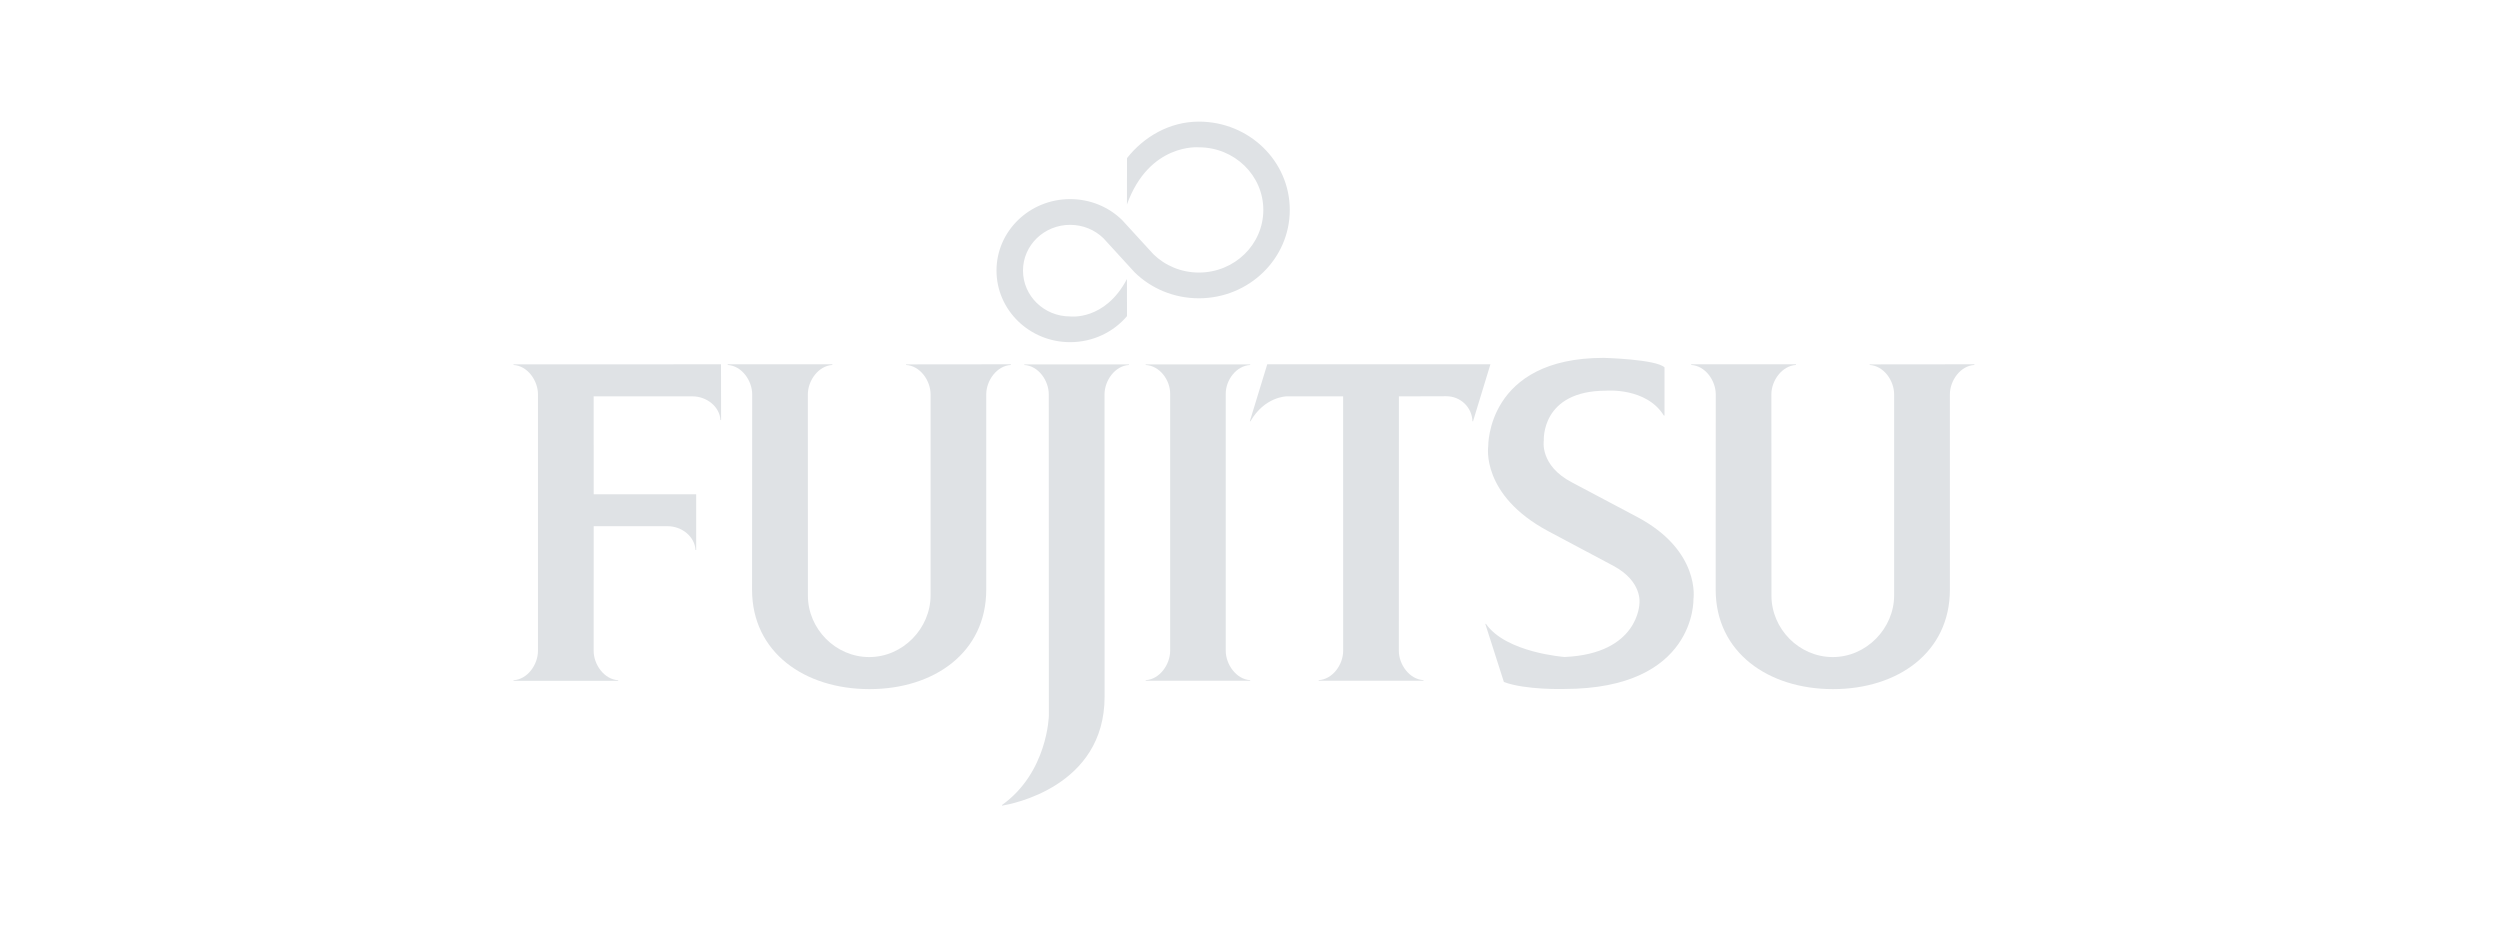 <svg xmlns="http://www.w3.org/2000/svg" width="185" height="70" viewBox="0 0 185 70">
    <g fill="none" fill-rule="evenodd">
        <g fill-rule="nonzero">
            <g>
                <g fill="#DFE2E5">
                    <path d="M5.934 29.399h5.473c1.038 0 2.007-.758 2.06-1.762h.05v4.127H5.934l-.004 7.244h7.316c1.042 0 2.013-.755 2.067-1.757h.048l-.007 4.13L0 41.375v-.045c1.034-.057 1.81-1.152 1.81-2.174V20.178c0-1.02-.776-2.118-1.81-2.177v-.044h7.747v.044c-1.035.059-1.817 1.158-1.817 2.177l.004 9.22z" transform="translate(-944 -1268) translate(944 1268) translate(38 9) matrix(1 0 0 -1 0 59.338)"/>
                    <path d="M21.785 24.869c0-2.435 2.03-4.54 4.537-4.54 2.503 0 4.541 2.132 4.541 4.568V39.77c0 1.023-.778 2.118-1.815 2.174v.044l7.752.008v-.052c-1.034-.056-1.818-1.151-1.818-2.174V25.318c0-4.651-3.857-7.361-8.64-7.361-4.792 0-8.69 2.71-8.69 7.361l.01 14.452c0 1.023-.782 2.118-1.811 2.174v.052h7.741v-.052c-1.032-.062-1.811-1.158-1.811-2.174l.004-14.901z" transform="translate(-944 -1268) translate(944 1268) translate(38 9) matrix(1 0 0 -1 0 59.952)"/>
                    <path d="M85.124 37.72c-1.299 2.093-4.263 1.84-4.263 1.84-4.848 0-4.619-3.687-4.619-3.687s-.333-1.85 2.103-3.112l4.847-2.568c4.68-2.503 4.124-6.06 4.124-6.06s.212-6.647-9.574-6.647c0 0-2.843-.087-4.453.515l-1.377 4.304h.048c1.49-2.143 5.822-2.452 5.822-2.452 5.499.24 5.537 3.966 5.537 3.966s.247 1.605-1.906 2.767l-4.824 2.567c-5.036 2.683-4.46 6.297-4.46 6.297s-.118 6.538 8.54 6.538c0 0 3.886-.1 4.505-.704V37.72h-.05z" transform="translate(-944 -1268) translate(944 1268) translate(38 9) matrix(1 0 0 -1 0 59.47)"/>
                    <path d="M47.352 6.507c.859-.84 2.057-1.356 3.365-1.356 2.635 0 4.769 2.073 4.769 4.636 0 2.555-2.134 4.632-4.769 4.632 0 0-3.671.338-5.323-4.23l.005 3.43c1.23 1.564 3.133 2.701 5.318 2.701 3.718 0 6.727-2.922 6.727-6.533 0-3.606-3.009-6.54-6.727-6.54-1.857 0-3.537.729-4.751 1.917l-2.313 2.528c-.634.616-1.507.99-2.463.99-1.927 0-3.488-1.513-3.488-3.383 0-1.878 1.561-3.396 3.488-3.396 0 0 2.576-.336 4.204 2.769l.005-2.746C44.402.75 42.88 0 41.19 0c-3.007 0-5.449 2.372-5.449 5.299 0 2.92 2.442 5.287 5.45 5.287 1.498 0 2.859-.585 3.846-1.55l2.316-2.53z" transform="translate(-944 -1268) translate(944 1268) translate(38 9) matrix(1 0 0 -1 0 16.32)"/>
                    <path d="M48.592 39.206c0 1.024-.78 2.072-1.812 2.125v.044h7.734v-.044c-1.026-.057-1.809-1.107-1.809-2.125V20.188c0-1.021.783-2.12 1.81-2.18v-.044H46.78v.043c1.033.061 1.812 1.16 1.812 2.18v19.019z" transform="translate(-944 -1268) translate(944 1268) translate(38 9) matrix(1 0 0 -1 0 59.34)"/>
                    <path d="M43.735 48.4c0 1.022.777 2.117 1.811 2.173v.046h-7.747v-.046c1.037-.056 1.81-1.15 1.81-2.173l.007-23.776s-.087-4.199-3.469-6.614l.008-.046c.668.109 7.585 1.385 7.585 8.067L43.735 48.4z" transform="translate(-944 -1268) translate(944 1268) translate(38 9) matrix(1 0 0 -1 0 68.582)"/>
                    <path d="M54.486 37.155h.046C55.58 38.98 57.198 39 57.198 39h4.193l.003-18.83c0-1.02-.78-2.11-1.813-2.171v-.044h7.757V18c-1.042.06-1.824 1.16-1.824 2.17L65.519 39l3.505.01c1.065 0 1.907-.826 1.938-1.855h.042l1.288 4.22H55.777l-1.291-4.22z" transform="translate(-944 -1268) translate(944 1268) translate(38 9) matrix(1 0 0 -1 0 59.331)"/>
                    <path d="M93.088 24.869c0-2.435 2.03-4.54 4.537-4.54 2.501 0 4.541 2.132 4.541 4.568V39.77c0 1.023-.779 2.118-1.811 2.174v.044l7.747.008v-.052c-1.028-.056-1.81-1.151-1.81-2.174V25.318c0-4.651-3.86-7.361-8.65-7.361-4.782 0-8.682 2.71-8.682 7.361l.006 14.452c0 1.023-.78 2.118-1.815 2.174v.052H94.9v-.052c-1.038-.062-1.818-1.158-1.818-2.174l.006-14.901z" transform="translate(-944 -1268) translate(944 1268) translate(38 9) matrix(1 0 0 -1 0 59.952)"/>
                </g>
            </g>
        </g>
    </g>
</svg>
